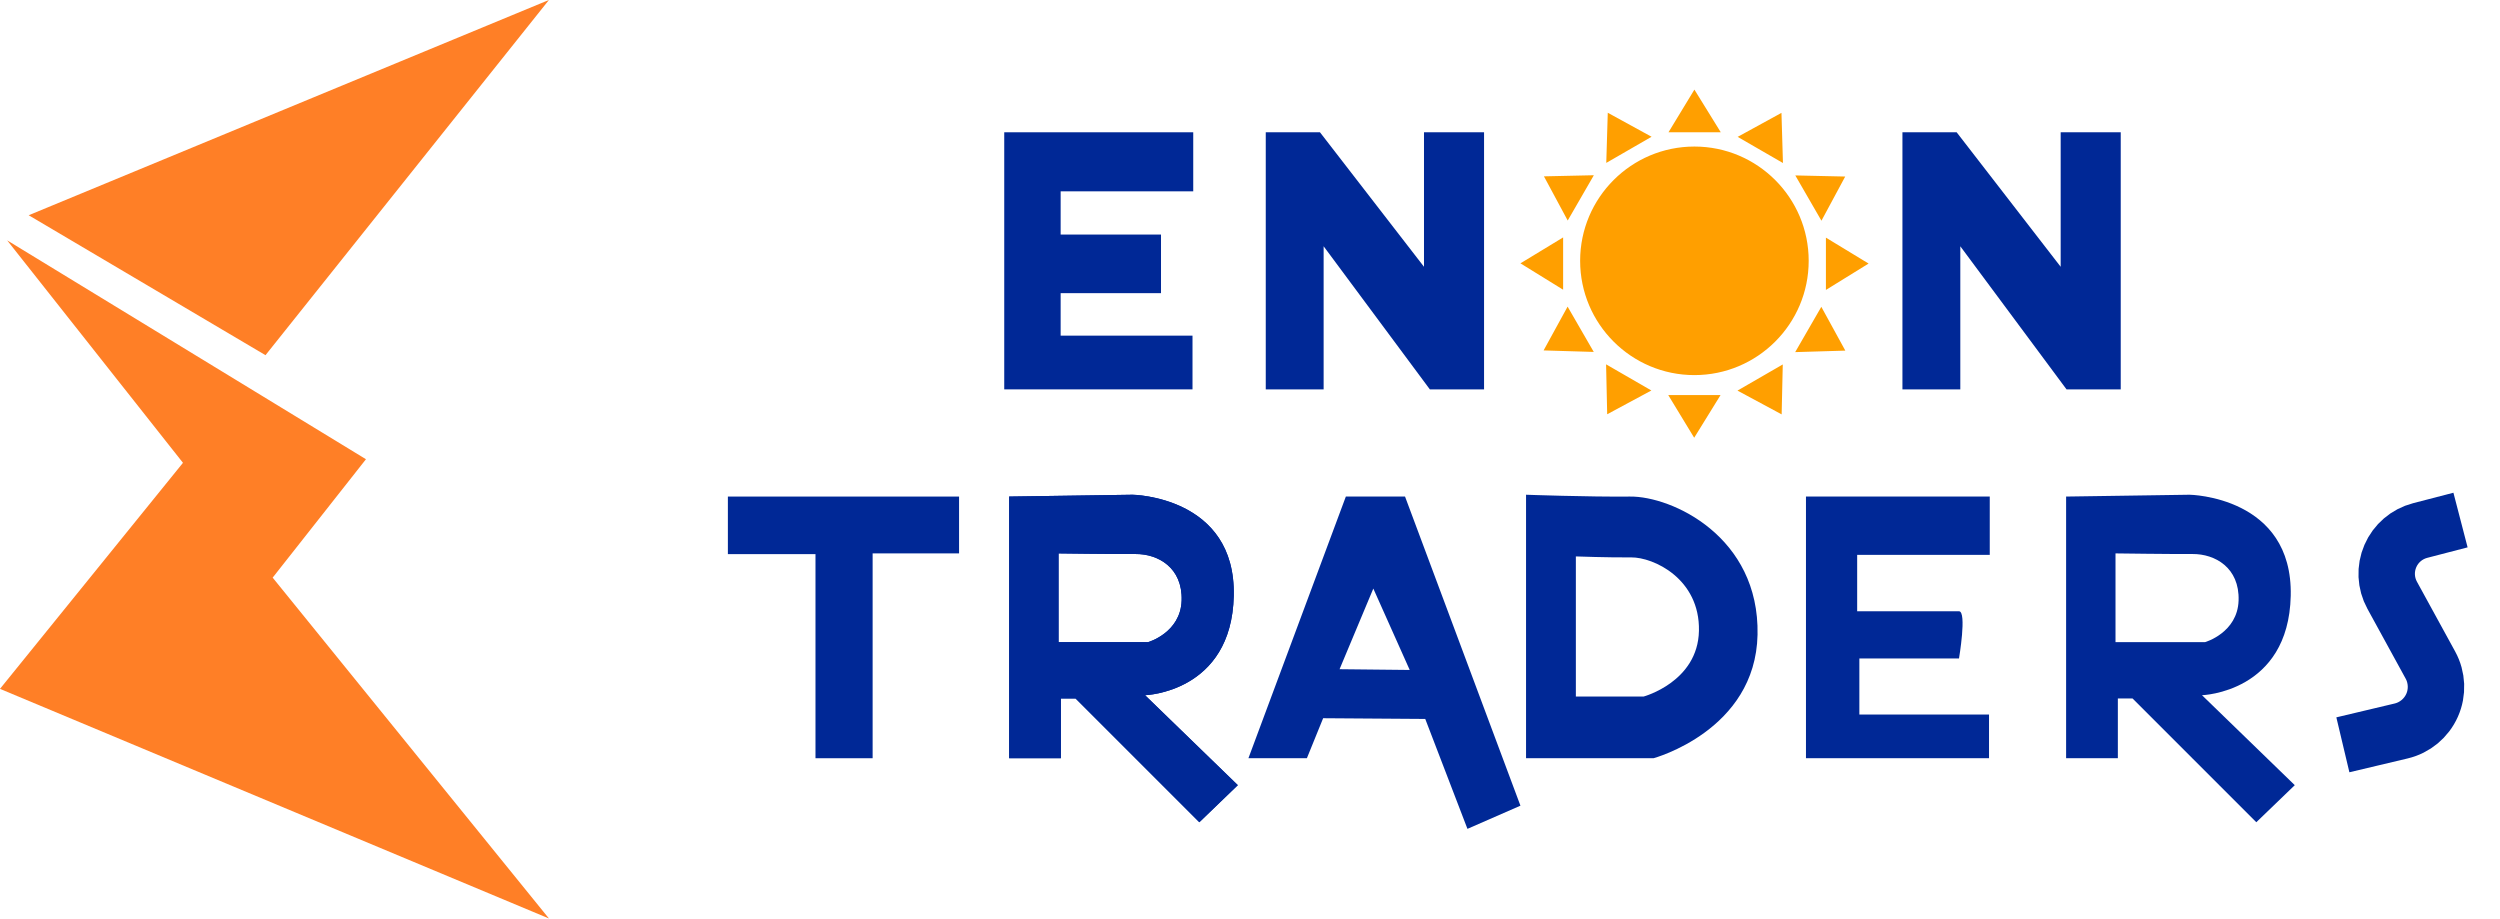 <svg xmlns="http://www.w3.org/2000/svg" xmlns:xlink="http://www.w3.org/1999/xlink" xmlns:serif="http://www.serif.com/" width="100%" height="100%" viewBox="0 0 1605 590" xml:space="preserve" style="fill-rule:evenodd;clip-rule:evenodd;stroke-linecap:square;stroke-linejoin:round;stroke-miterlimit:1.5;">    <g transform="matrix(1,0,0,1,-127.718,-245.175)">        <g id="favicon.svg" transform="matrix(4.607,0,0,4.607,305.074,540)">            <g transform="matrix(1,0,0,1,-38.5,-64)">                <path d="M4,30L37,49.5L76.5,0L4,30ZM1,33.5L25.5,64.5L0,96L76.5,128L38,80.5L51,64L1,33.5Z" style="fill:rgb(255,127,38);"></path>            </g>        </g>        <g>            <path d="M772.441,330.1L772.441,495.15L893.306,495.15L893.306,460.658L808.653,460.658L808.653,433.381L873.083,433.381L873.083,395.758L808.653,395.758L808.653,368.01L893.776,368.01L893.776,330.1L772.441,330.1Z" style="fill:rgb(0,40,150);"></path>            <path d="M940.335,495.15L940.335,330.1L975.137,330.1L1041.92,416.451L1041.92,330.1L1080.48,330.1L1080.48,495.15L1045.68,495.15L977.488,403.282L977.488,495.15L940.335,495.15Z" style="fill:rgb(0,40,150);"></path>            <g transform="matrix(1,0,0,1,408.749,0)">                <path d="M940.335,495.15L940.335,330.1L975.137,330.1L1041.92,416.451L1041.92,330.1L1080.48,330.1L1080.48,495.15L1045.68,495.15L977.488,403.282L977.488,495.15L940.335,495.15Z" style="fill:rgb(0,40,150);"></path>            </g>            <g transform="matrix(1,0,0,1,-1.505,-4.257)">                <path d="M1217.03,343.516C1257.52,343.516 1290.4,376.39 1290.4,416.881C1290.4,457.373 1257.52,490.247 1217.03,490.247C1176.54,490.247 1143.67,457.373 1143.67,416.881C1143.67,376.39 1176.54,343.516 1217.03,343.516ZM1200.39,334.356L1217.03,306.955L1233.96,334.356L1200.39,334.356ZM1200.24,503.067L1233.82,503.067L1216.89,530.468L1200.24,503.067ZM1244.8,337.3L1272.92,321.892L1273.88,354.087L1244.8,337.3ZM1160.33,483.336L1189.4,500.123L1161.04,515.388L1160.33,483.336ZM1281.8,362.057L1313.85,362.772L1298.59,391.134L1281.8,362.057ZM1135.62,446.289L1152.41,475.366L1120.21,474.404L1135.62,446.289ZM1301.46,401.996L1328.86,418.64L1301.46,435.571L1301.46,401.996ZM1132.75,401.853L1132.75,435.428L1105.35,418.497L1132.75,401.853ZM1298.51,446.413L1313.92,474.528L1281.73,475.49L1298.51,446.413ZM1152.48,361.934L1135.69,391.01L1120.43,362.648L1152.48,361.934ZM1273.76,483.407L1273.04,515.46L1244.68,500.195L1273.76,483.407ZM1189.53,337.228L1160.45,354.016L1161.41,321.821L1189.53,337.228Z" style="fill:rgb(255,159,0);"></path>            </g>            <path d="M1649.47,719.16C1649.47,719.16 1658.43,717.032 1669.24,714.465C1678.08,712.367 1685.43,706.266 1689.12,697.969C1692.81,689.671 1692.41,680.128 1688.05,672.163C1680.26,657.935 1671.21,641.411 1663.49,627.315C1659.24,619.56 1658.81,610.28 1662.32,602.164C1665.82,594.047 1672.88,588.001 1681.43,585.778C1686.39,584.49 1689.83,583.596 1689.83,583.596" style="fill:none;stroke:rgb(0,40,150);stroke-width:36.24px;"></path>            <path d="M595.017,563.967L595.017,600.922L651.261,600.922L651.261,731.96L687.944,731.96L687.944,600.452L743.438,600.452L743.438,563.967L595.017,563.967Z" style="fill:rgb(0,40,150);"></path>            <path d="M775.591,563.967L854.86,562.791C854.86,562.791 921.251,563.786 919.797,627.729C918.387,689.808 862.836,691.501 862.836,691.501L922.394,749.252L897.694,773.049L818.215,693.57L808.809,693.57L808.809,731.96L775.591,731.96L775.591,563.967ZM807.304,600.459L807.304,657.421L864.815,657.421C864.815,657.421 885.648,651.463 886.323,630.718C887.014,609.5 871.066,600.763 856.813,600.855C842.559,600.947 807.304,600.459 807.304,600.459Z" style="fill:rgb(0,40,150);"></path>            <path d="M775.591,563.967L854.86,562.791C854.86,562.791 921.251,563.786 919.797,627.729C918.387,689.808 862.836,691.501 862.836,691.501L922.394,749.252L897.694,773.049L818.215,693.57L808.809,693.57L808.809,731.96L775.591,731.96L775.591,563.967ZM807.304,600.459L807.304,657.421L864.815,657.421C864.815,657.421 885.648,651.463 886.323,630.718C887.014,609.5 871.066,600.763 856.813,600.855C842.559,600.947 807.304,600.459 807.304,600.459Z" style="fill:rgb(0,40,150);"></path>            <g transform="matrix(1,0,0,1,678.57,0)">                <path d="M775.591,563.967L854.86,562.791C854.86,562.791 921.251,563.786 919.797,627.729C918.387,689.808 862.836,691.501 862.836,691.501L922.394,749.252L897.694,773.049L818.215,693.57L808.809,693.57L808.809,731.96L775.591,731.96L775.591,563.967ZM807.304,600.459L807.304,657.421L864.815,657.421C864.815,657.421 885.648,651.463 886.323,630.718C887.014,609.5 871.066,600.763 856.813,600.855C842.559,600.947 807.304,600.459 807.304,600.459Z" style="fill:rgb(0,40,150);"></path>            </g>            <path d="M929.203,731.96L991.752,563.967L1029.75,563.967L1103.84,762.421L1069.82,777.301L1042.73,706.738L977.173,706.268L966.733,731.96L929.203,731.96ZM987.718,674.806L1032.75,675.288L1009.39,623.037L987.718,674.806Z" style="fill:rgb(0,40,150);"></path>            <path d="M1107.44,562.791C1107.44,562.791 1147.42,564.24 1174.23,563.967C1201.03,563.694 1257.36,589.642 1256.06,652.655C1254.79,714.265 1189.27,731.96 1189.27,731.96L1107.44,731.96L1107.44,562.791ZM1139.42,602.401L1139.42,692.351L1182.93,692.351C1182.93,692.351 1217.77,682.942 1218.44,650.183C1219.13,616.678 1189.19,602.881 1174.93,603.026C1160.68,603.171 1139.42,602.401 1139.42,602.401Z" style="fill:rgb(0,40,150);"></path>            <path d="M1287.15,563.967L1287.15,731.96L1404.67,731.96L1404.67,703.916L1321.43,703.916L1321.43,667.92L1385.39,667.92C1385.39,667.92 1390.56,637.605 1385.39,637.605L1320.02,637.605L1320.02,601.393L1405.14,601.393L1405.14,563.967L1287.15,563.967Z" style="fill:rgb(0,40,150);"></path>        </g>    </g></svg>